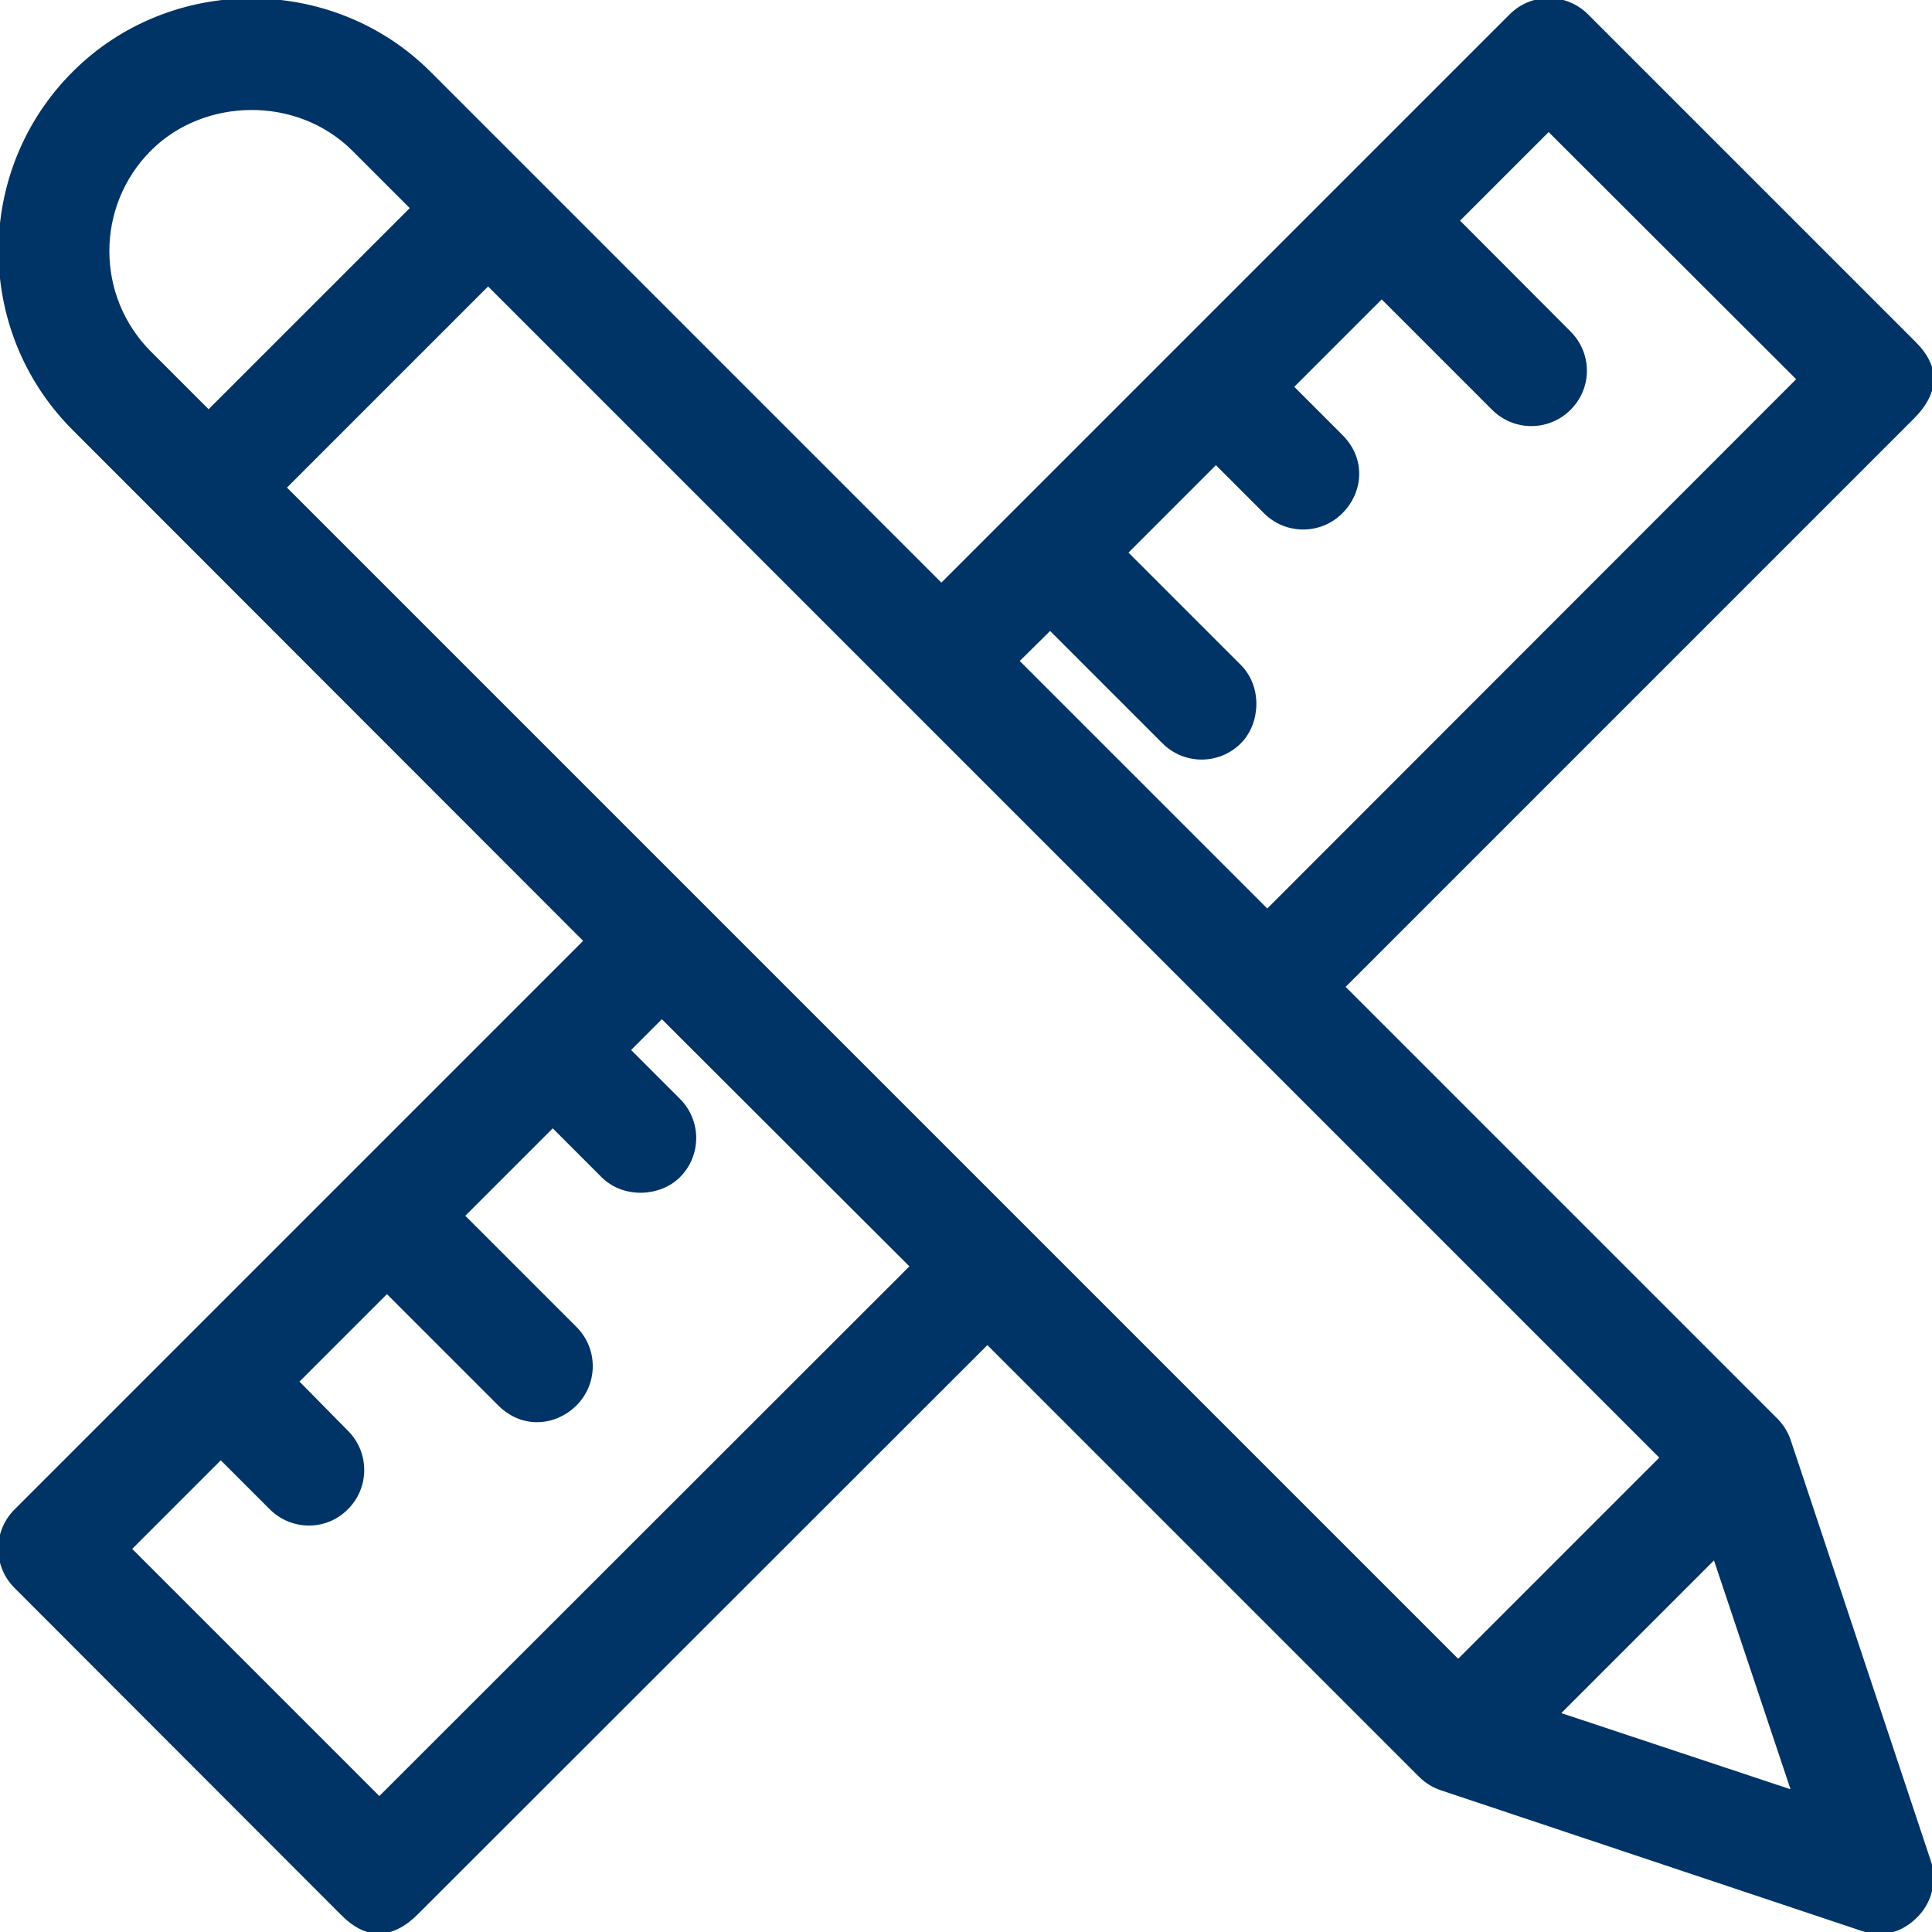<!DOCTYPE svg PUBLIC "-//W3C//DTD SVG 1.1//EN" "http://www.w3.org/Graphics/SVG/1.1/DTD/svg11.dtd">
<!-- Uploaded to: SVG Repo, www.svgrepo.com, Transformed by: SVG Repo Mixer Tools -->
<svg fill="#003366" height="800px" width="800px" version="1.1" id="Layer_1" xmlns="http://www.w3.org/2000/svg" xmlns:xlink="http://www.w3.org/1999/xlink" viewBox="0 0 508.073 508.073" xml:space="preserve" stroke="#003366">
<g id="SVGRepo_bgCarrier" stroke-width="0"/>
<g id="SVGRepo_tracerCarrier" stroke-linecap="round" stroke-linejoin="round"/>
<g id="SVGRepo_iconCarrier"> <g> <g> <path d="M470.459,378.925c-0.7-2.1-1.9-4-3.4-5.5l-113.9-113.9l149.8-149.8c10-10,2.6-17.3,0-19.9l-85.7-85.7 c-5.5-5.5-14.4-5.5-19.9,0l-149.8,149.8l-134.7-134.7c-25.5-25.5-67.8-25.6-93.4,0c-25.8,25.8-25.8,67.7,0,93.5l134.6,134.7 l-149.9,149.9c-5.5,5.5-5.5,14.4,0,19.9l85.6,85.7c2.6,2.6,10,10,19.9,0l150-149.9l113.9,113.9c1.5,1.5,3.4,2.7,5.5,3.4 l110.4,36.9c6,2,10.7,0.3,14.4-3.4c3.8-3.8,5.1-9.4,3.4-14.4L470.459,378.925z M276.159,165.225l29.9,29.9 c5.5,5.5,14.4,5.5,19.9,0c5-5,5.5-14.4,0-19.9l-29.9-29.9l23.7-23.7l13,13c5.5,5.5,14.4,5.5,19.9,0c5.2-5.2,6.2-13.7,0-19.9 l-13-13l23.7-23.7l29.4,29.4c5.5,5.5,14.4,5.5,19.9,0c5.6-5.6,5.5-14.4,0-19.9l-29.4-29.5l24-24l65.8,65.7l-139.8,139.9 l-65.8-65.8L276.159,165.225z M39.359,92.825c-14.8-14.8-14.8-38.8,0-53.6c14.1-14.1,38.8-14.7,53.6,0l15.5,15.5l-53.6,53.6 L39.359,92.825z M99.759,473.025l-65.7-65.7l24-24l13.2,13.2c5.5,5.5,14.4,5.6,19.9,0c5.5-5.5,5.5-14.4,0-19.9l-13.1-13.3 l23.7-23.7l29.6,29.6c6.2,6.2,14.7,5.2,19.9,0c5.5-5.5,5.5-14.4,0-19.9l-29.6-29.6l23.7-23.7l13.2,13.2c5.5,5.5,14.9,5,19.9,0 c5.5-5.5,5.5-14.4,0-19.9l-13.2-13.2l8.8-8.8l65.8,65.7L99.759,473.025z M74.759,128.225l53.6-53.6l308.7,308.7l-53.6,53.6 L74.759,128.225z M409.659,450.725l41.3-41.3l20.7,61.9L409.659,450.725z"/> </g> </g> </g>
</svg>